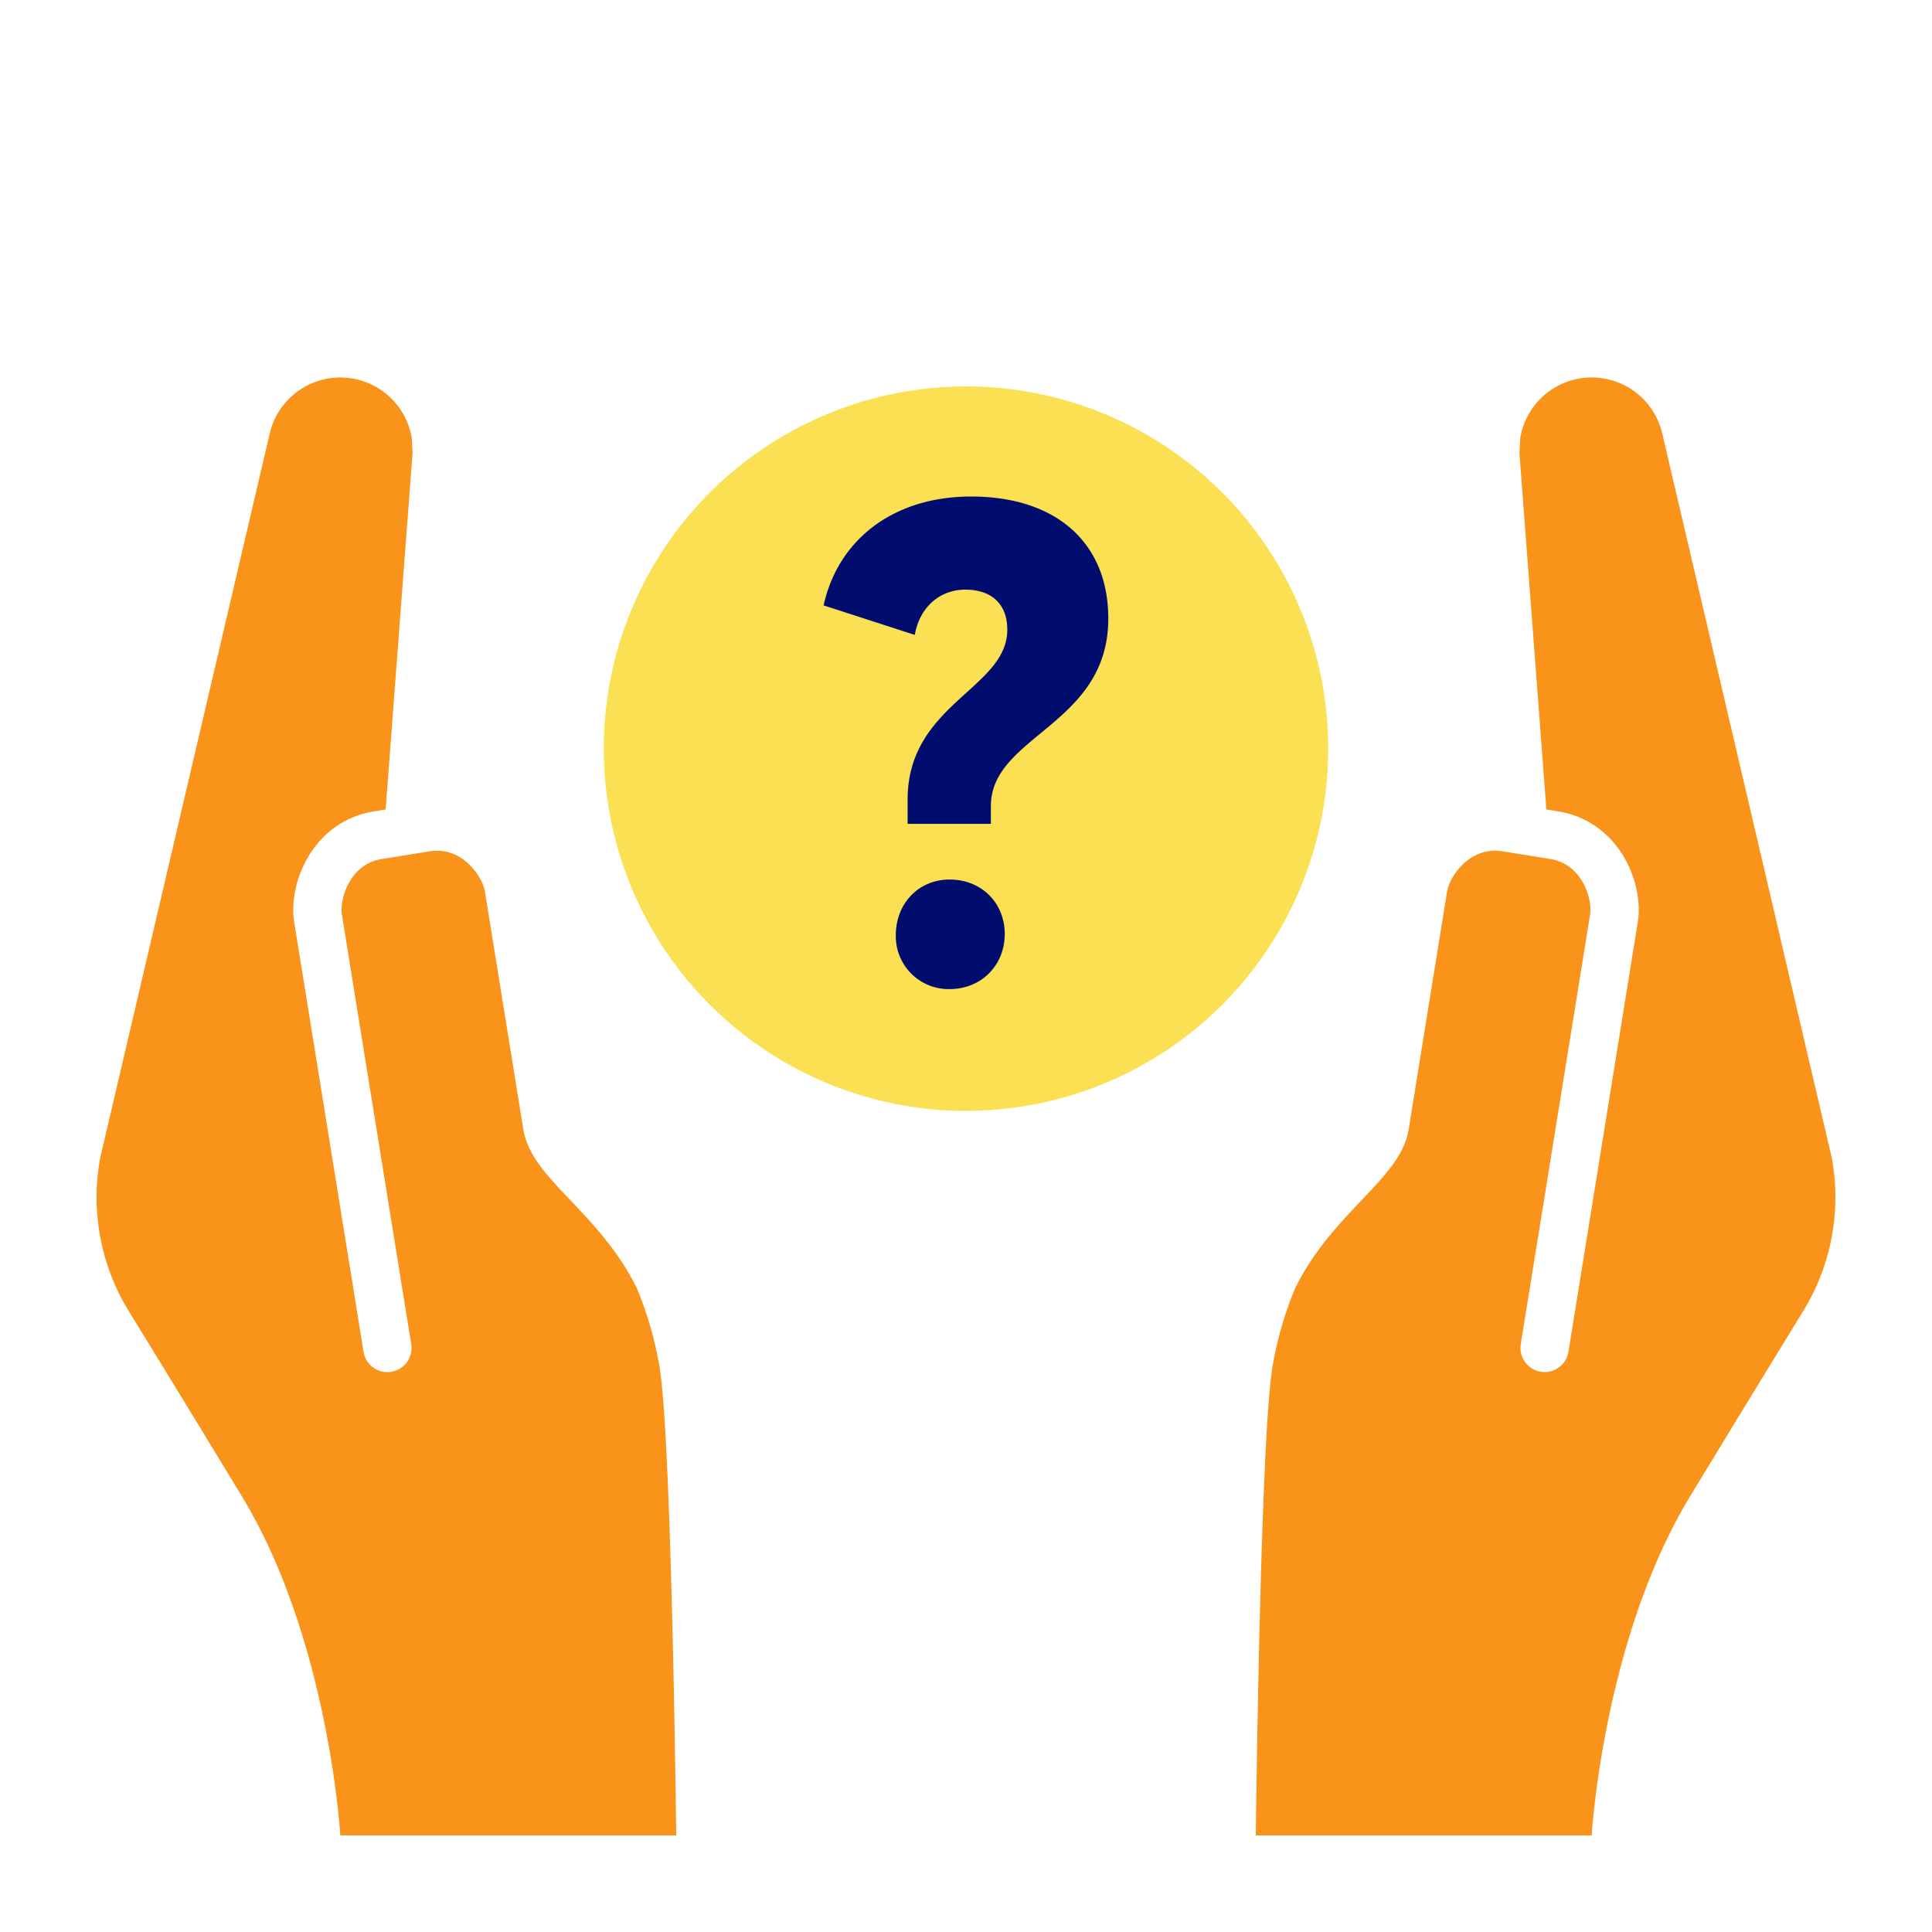 <svg version="1.1" xmlns="http://www.w3.org/2000/svg" x="0px" y="0px" viewBox="0 0 40 40" xml:space="preserve" focusable="false" aria-hidden="true" enable-background="new 0 0 40 40"><path fill="none" d="M0 0h40v40H0z"/><g><path d="m35.342 30.405-.176.289M35.166 30.694l-.122.2M35.568 30.035l-.225.37M35.044 30.894l-.044.073M35.769 29.705l-.042.069M35.727 29.774l-.159.262M35.8 29.654l-.031.05M4.361 29.918l-.07-.116" fill="none" stroke="#1B5951" stroke-width="0" stroke-linecap="round" stroke-linejoin="round"/><path d="m4.658 30.405-.297-.487z" fill="#1B5951"/><path d="m5 30.967-.044-.073" fill="none" stroke="#1B5951" stroke-width="0" stroke-linecap="round" stroke-linejoin="round"/><path d="m4.956 30.894-.298-.489z" fill="#1B5951"/><path d="m4.291 29.803-.074-.121" fill="none" stroke="#1B5951" stroke-width="0" stroke-linecap="round" stroke-linejoin="round"/><circle cx="20" cy="15.5" r="7.5" fill="#FAE052"/><path d="M18.791 17.056v-.502c0-1.982 2.064-2.295 2.064-3.517 0-.543-.34-.829-.869-.829-.543 0-.951.38-1.046.937l-1.888-.611c.299-1.358 1.439-2.254 3.056-2.254 1.752 0 2.838.951 2.838 2.526 0 2.213-2.431 2.417-2.431 3.884v.367h-1.724zm-.244 2.308c0-.665.476-1.154 1.114-1.154.666 0 1.141.489 1.141 1.127 0 .652-.489 1.141-1.141 1.141a1.093 1.093 0 0 1-1.114-1.114" fill="#000D6E"/><path d="m35.342 30.405-.176.289M35.166 30.694l-.122.2M35.568 30.035l-.225.37M35.044 30.894l-.044.073M35.769 29.705l-.042.069M35.727 29.774l-.159.262" fill="none" stroke="#1B5951" stroke-width="0" stroke-linecap="round" stroke-linejoin="round"/><path d="M37.926 23.975 34.421 8.999a1.5 1.5 0 0 0-2.947.076l-.016.3.558 7.384.237.038c1.271.205 1.786 1.486 1.656 2.293l-1.434 8.885a.5.5 0 1 1-.987-.159l1.434-8.885c.045-.281-.134-1.035-.828-1.147v.001l-.025-.005-.962-.155c-.693-.112-1.101.547-1.146.828l-.797 4.936-.004.024h-.001c-.093.514-.498.94-.966 1.433-.462.487-1 1.053-1.38 1.829a7.4 7.4 0 0 0-.47 1.638C26.09 29.877 26 38 26 38h6.954s.238-4.067 2.046-7.033c1.046-1.727 2.296-3.76 2.343-3.838a4.501 4.501 0 0 0 .583-3.154" fill="#FA9319"/><path d="m35.8 29.654-.031.05M4.361 29.918l-.07-.116" fill="none" stroke="#1B5951" stroke-width="0" stroke-linecap="round" stroke-linejoin="round"/><path d="m4.658 30.405-.297-.487z" fill="#1B5951"/><path d="m5 30.967-.044-.073" fill="none" stroke="#1B5951" stroke-width="0" stroke-linecap="round" stroke-linejoin="round"/><path d="m4.956 30.894-.298-.489z" fill="#1B5951"/><path d="m4.291 29.803-.074-.121" fill="none" stroke="#1B5951" stroke-width="0" stroke-linecap="round" stroke-linejoin="round"/><path d="M13.187 26.676c-.38-.776-.917-1.342-1.38-1.829-.468-.492-.873-.919-.966-1.433h-.001l-.004-.024-.797-4.936c-.045-.281-.453-.94-1.146-.828l-.962.155-.025.005v-.001c-.694.112-.873.866-.828 1.147l1.434 8.885a.5.5 0 1 1-.987.159l-1.434-8.885c-.13-.807.384-2.088 1.656-2.293l.237-.038.558-7.384-.016-.3a1.5 1.5 0 0 0-2.947-.077L2.074 23.975a4.5 4.5 0 0 0 .582 3.154A729 729 0 0 1 5 30.967C6.808 33.933 7.046 38 7.046 38H14s-.09-8.123-.343-9.685a7.4 7.4 0 0 0-.47-1.639" fill="#FA9319"/></g></svg>
